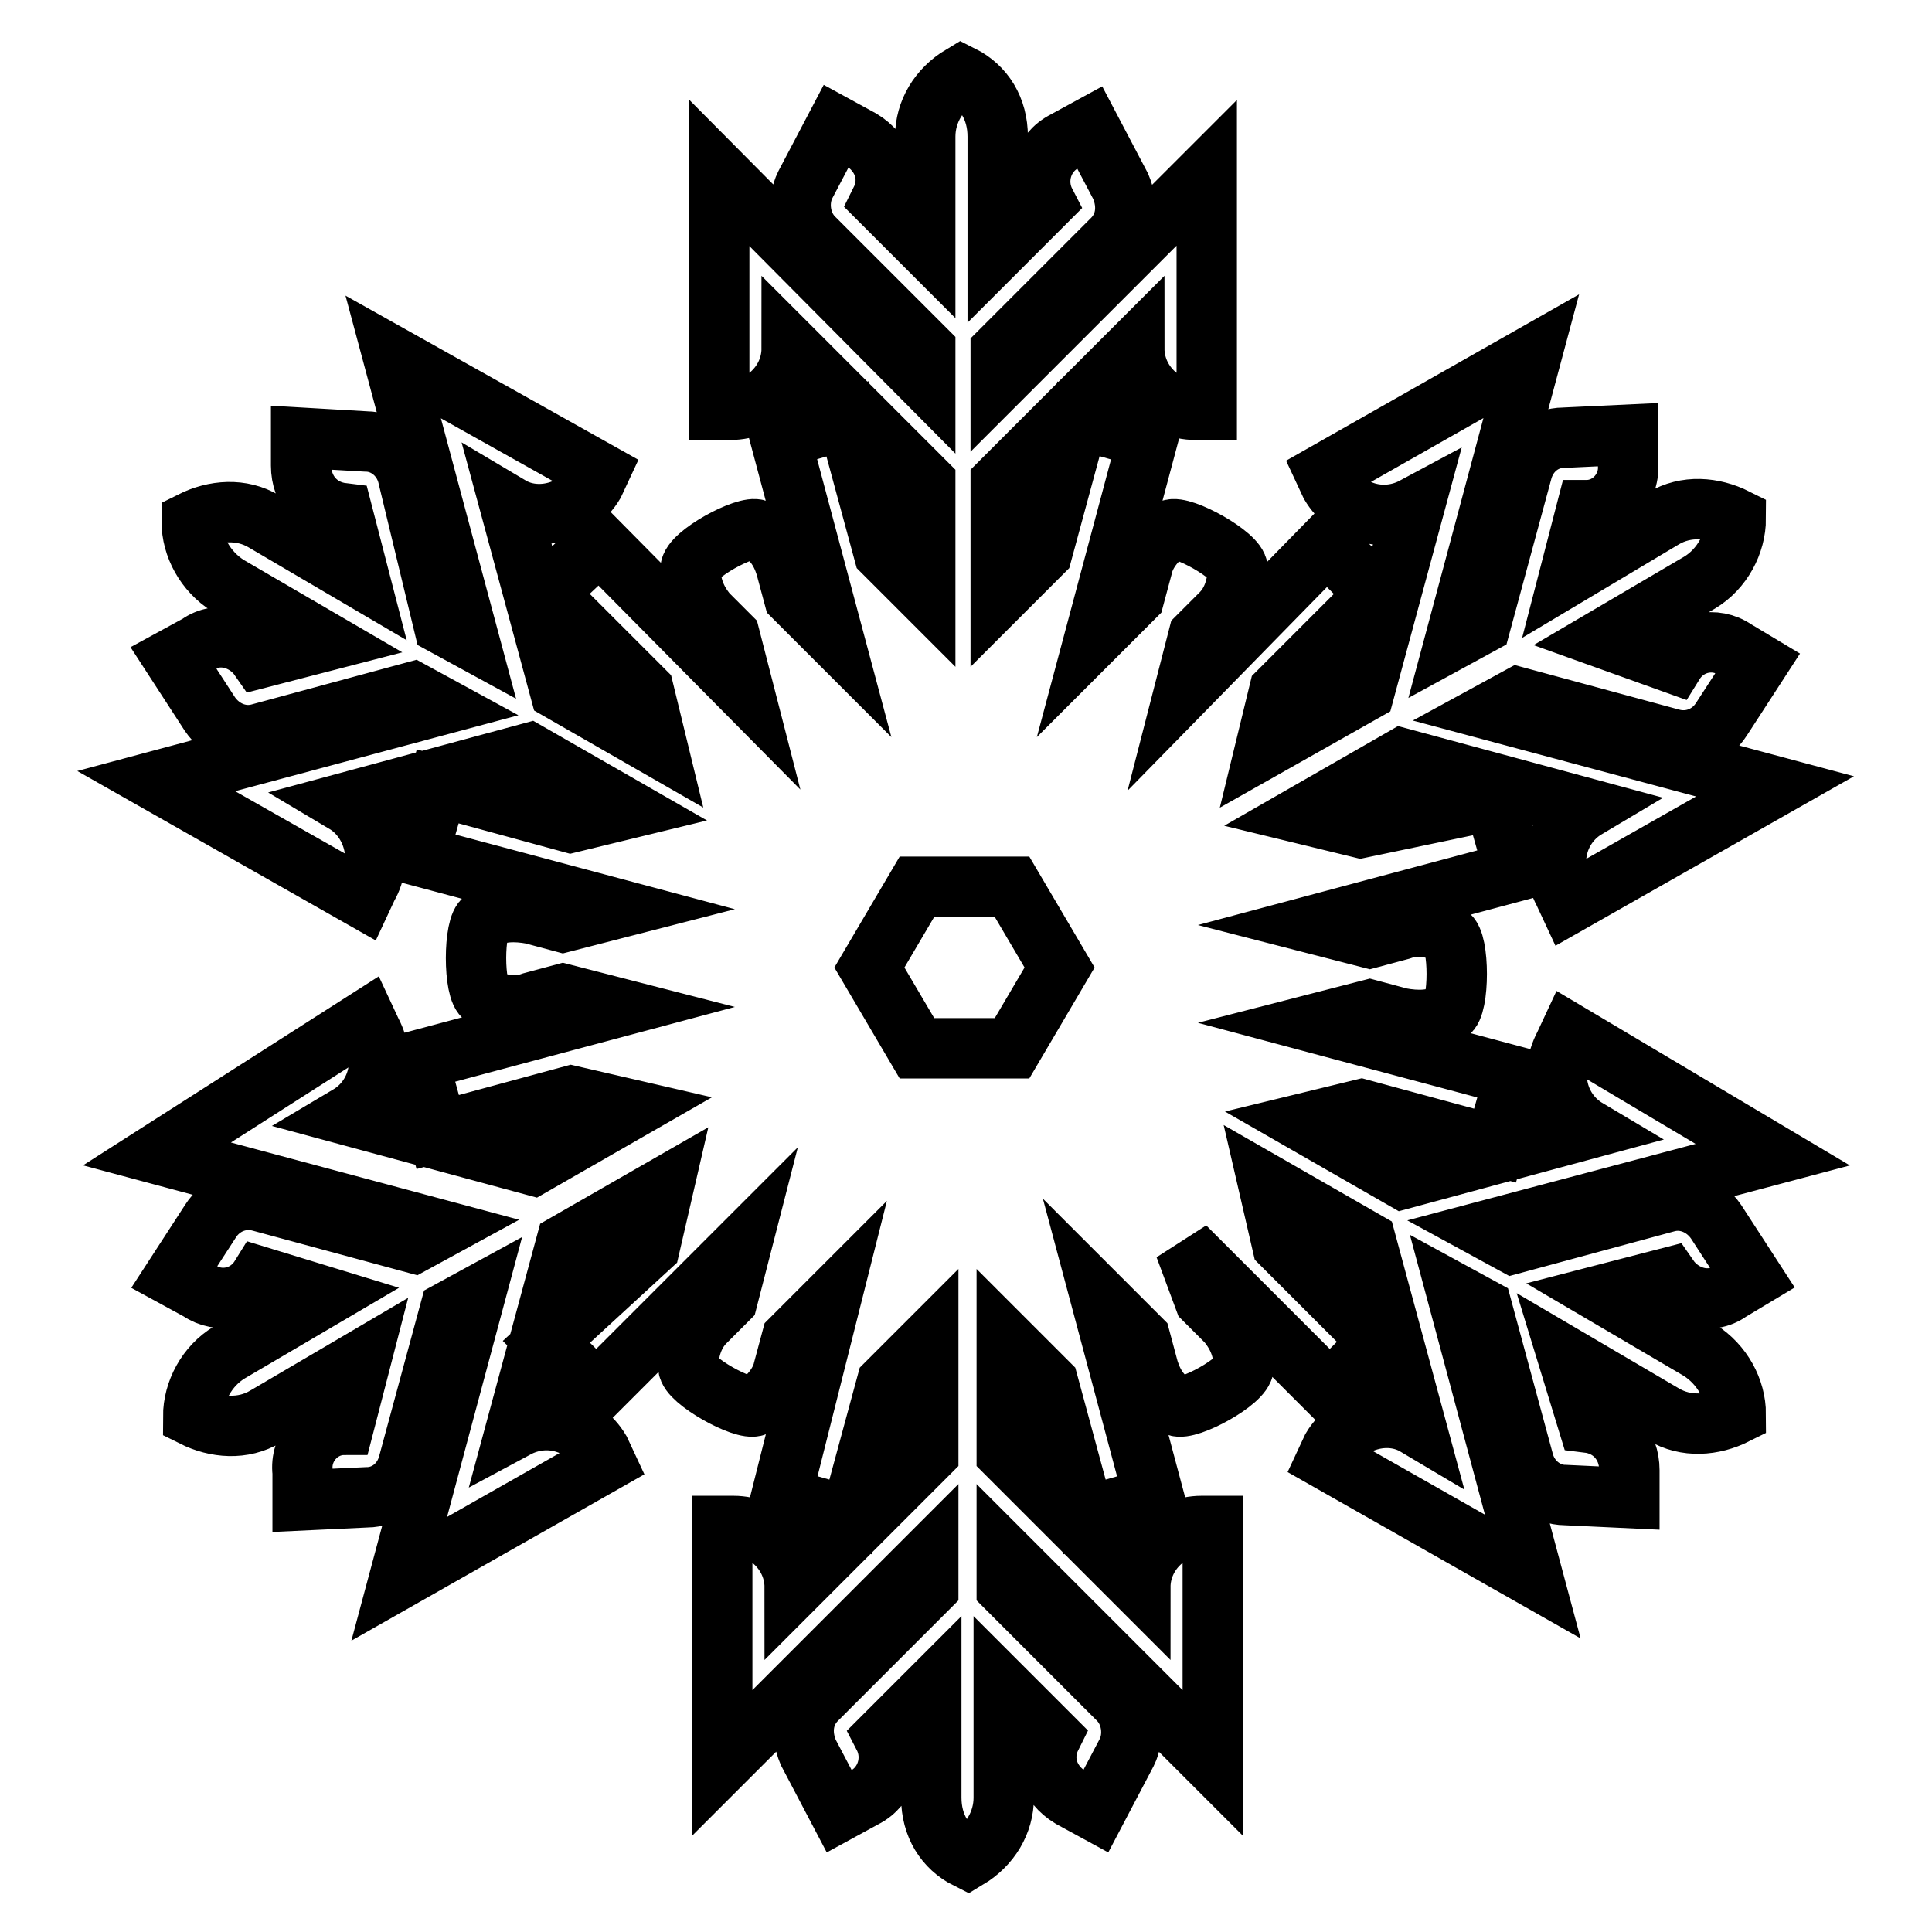 <?xml version="1.0" encoding="utf-8"?>
<!-- Svg Vector Icons : http://www.onlinewebfonts.com/icon -->
<!DOCTYPE svg PUBLIC "-//W3C//DTD SVG 1.1//EN" "http://www.w3.org/Graphics/SVG/1.1/DTD/svg11.dtd">
<svg version="1.1" xmlns="http://www.w3.org/2000/svg" xmlns:xlink="http://www.w3.org/1999/xlink" x="0px" y="0px" viewBox="0 0 256 256" enable-background="new 0 0 256 256" xml:space="preserve">
<g> <path stroke-width="8" fill-opacity="0" stroke="#000000"  d="M208,137l-0.7,1.5c-2.2,4.1-0.7,8.9,3,11.1l-24.4,6.6l-12.9-7.4l7.4-1.8l17.7,4.8l2.6-9.2l-26.2-7l7-1.8 l4.1,1.1c2.2,0.4,4.4,0.4,6.3-0.7c1.5-0.7,1.5-9.6,0-10.3c-1.8-1.1-4.1-1.5-6.3-0.7l-4.1,1.1l-7-1.8l26.2-7L198,106l-17.7,3.7 l-7.4-1.8l12.9-7.4l24.4,6.6c-3.7,2.2-5.2,7-3,11.1l0.7,1.5l27.3-15.5l-37.3-10l3.3-1.8l20.3,5.5c2.6,0.7,5.2-0.4,6.6-2.6l4.8-7.4 l-3-1.8c-2.6-1.8-6.3-1.1-8.1,1.8l-9.2-3.3l12.6-7.4c3-1.8,4.8-5.2,4.8-8.5c-3-1.5-6.6-1.8-9.6,0L208,76.1l2.2-8.5 c3.3,0,5.9-3,5.5-6.3v-3.7l-8.5,0.4c-2.6,0-4.8,1.8-5.5,4.4l-5.5,20.3l-3.3,1.8l10-37.3l-27.3,15.5l0.7,1.5c2.2,3.7,7,5.2,11.1,3 l-6.6,24.4L167.7,99l1.8-7.4l12.9-12.9l-6.6-6.6L157,91.3l1.8-7l3-3c1.5-1.5,2.2-3.7,2.2-5.9c0-1.8-7.4-5.9-8.9-5.2 c-1.8,1.1-3.3,3-3.7,4.8l-1.1,4.1l-5.2,5.2l7-26.2l-9.2-2.6l-4.8,17.7l-5.5,5.5V63.9l17.7-17.7c0,4.4,3.7,8.1,8.1,8.1h1.5V22.9 l-27.3,27.3v-3.7l14.8-14.8c1.8-1.8,2.2-4.4,1.1-7l-4.1-7.8l-3.3,1.8c-3,1.5-4.1,5.2-2.6,8.1l-6.3,6.3V18.1c0-3.7-1.8-6.6-4.8-8.1 c-3,1.8-4.8,4.8-4.8,8.1v14.4l-5.9-5.9c1.5-3,0.4-6.3-2.6-8.1l-3.3-1.8l-4.1,7.8c-1.1,2.2-0.7,5.2,1.1,7l14.8,14.8v4.1L95.3,22.9 v31.4h1.5c4.4,0,8.1-3.7,8.1-8.1l17.7,17.7v14.8l-5.5-5.5l-4.8-17.7l-8.9,2.6l7,26.2l-5.2-5.2l-1.1-4.1c-0.7-2.2-1.8-3.7-3.7-4.8 c-1.5-0.7-8.9,3.3-8.9,5.2c0,2.2,0.7,4.1,2.2,5.9l3,3l1.8,7L79.4,72l-7,6.6l12.9,12.9l1.8,7.4l-12.9-7.4l-6.6-24.4 c3.7,2.2,8.9,0.7,11.1-3l0.7-1.5L52.1,47.3l10,37.3l-3.3-1.8l-4.8-19.9c-0.7-2.6-3-4.4-5.5-4.4L39.9,58v3.7c0,3.3,2.2,5.9,5.5,6.3 l2.2,8.5l-12.6-7.4c-3-1.8-6.6-1.5-9.6,0c0,3.3,1.8,6.6,4.8,8.5L42.9,85l-8.5,2.2c-1.8-2.6-5.5-3.7-8.1-1.8l-3.3,1.8l4.8,7.4 c1.5,2.2,4.1,3.3,6.6,2.6l20.3-5.5l3.3,1.8l-37.3,10L48,119l0.7-1.5c2.2-3.7,0.7-8.9-3-11.1l24.4-6.6l12.9,7.4l-7.4,1.8L58,104.2 l-2.6,9.2l26.2,7l-7,1.8l-4.1-1.1c-2.2-0.4-4.4-0.4-6.3,0.7c-1.5,0.7-1.5,9.6,0,10.3c1.8,1.1,4.1,1.5,6.3,0.7l4.1-1.1l7,1.8 l-26.2,7L58,150l17.7-4.8l7.8,1.8l-12.9,7.4l-24.4-6.6c3.7-2.2,5.2-7,3-11.1l-0.7-1.5l-27.7,17.7l37.3,10l-3.3,1.8l-20.3-5.5 c-2.6-0.7-5.2,0.4-6.6,2.6l-4.8,7.4l3.3,1.8c2.6,1.8,6.3,1.1,8.1-1.8l8.5,2.6l-12.6,7.4c-3,1.8-4.8,5.2-4.8,8.5 c3,1.5,6.6,1.8,9.6,0l12.6-7.4l-2.2,8.5c-3.3,0-5.9,3-5.5,6.3v3.7l8.5-0.4c2.6,0,4.8-1.8,5.5-4.4l5.5-20.3l3.3-1.8l-10,37.3 l27.3-15.5l-0.7-1.5c-2.2-3.7-7-5.2-11.1-3l6.6-24.4l12.9-7.4l-1.8,7.8l-13.7,12.6l6.6,6.6l19.2-19.2l-1.8,7l-3,3 c-1.5,1.5-2.2,3.7-2.2,5.9c0,1.8,7.4,5.9,8.9,5.2c1.8-1.1,3.3-3,3.7-4.8l1.1-4.1l5.2-5.2l-6.6,26.2l9.2,2.6l4.8-17.7l5.5-5.5v14.8 l-17.7,17.7c0-4.4-3.7-8.1-8.1-8.1h-1.5v31.4l27.3-27.3v4.1l-14.8,14.8c-1.8,1.8-2.2,4.4-1.1,7l4.1,7.8l3.3-1.8 c3-1.5,4.1-5.2,2.6-8.1l6.3-6.3v14.4c0,3.7,1.8,6.6,4.8,8.1c3-1.8,4.8-4.8,4.8-8.1v-14.4l6.3,6.3c-1.5,3-0.4,6.3,2.6,8.1l3.3,1.8 l4.1-7.8c1.1-2.2,0.7-5.2-1.1-7l-14.8-14.8v-4.1l27.3,27.3v-31.4h-1.5c-4.4,0-8.1,3.7-8.1,8.1l-17.7-17.7v-14.8l5.5,5.5l4.8,17.7 l9.2-2.6l-7-26.2l5.2,5.2l1.1,4.1c0.7,2.2,1.8,3.7,3.7,4.8c1.5,0.7,8.9-3.3,8.9-5.2c0-2.2-0.7-4.1-2.2-5.9l-3-3l-2.6-7l19.2,19.2 l6.6-6.6l-12.9-12.9l-1.8-7.8l12.9,7.4l6.6,24.4c-3.7-2.2-8.9-0.7-11.1,3l-0.7,1.5l27.3,15.5l-10-37.3l3.3,1.8l5.5,20.3 c0.7,2.6,3,4.4,5.5,4.4l8.5,0.4v-3.7c0-3.3-2.2-5.9-5.5-6.3l-2.6-8.5l12.6,7.4c3,1.8,6.6,1.5,9.6,0c0-3.3-1.8-6.6-4.8-8.5 l-12.6-7.4l8.5-2.2c1.8,2.6,5.5,3.7,8.1,1.8l3-1.8l-4.8-7.4c-1.5-2.2-4.1-3.3-6.6-2.6l-20.3,5.5l-3.3-1.8l37.7-10L208,137z  M134.1,138.9h-12.6l-6.3-10.7l6.3-10.7h12.6l6.3,10.7L134.1,138.9z"/></g>
</svg>